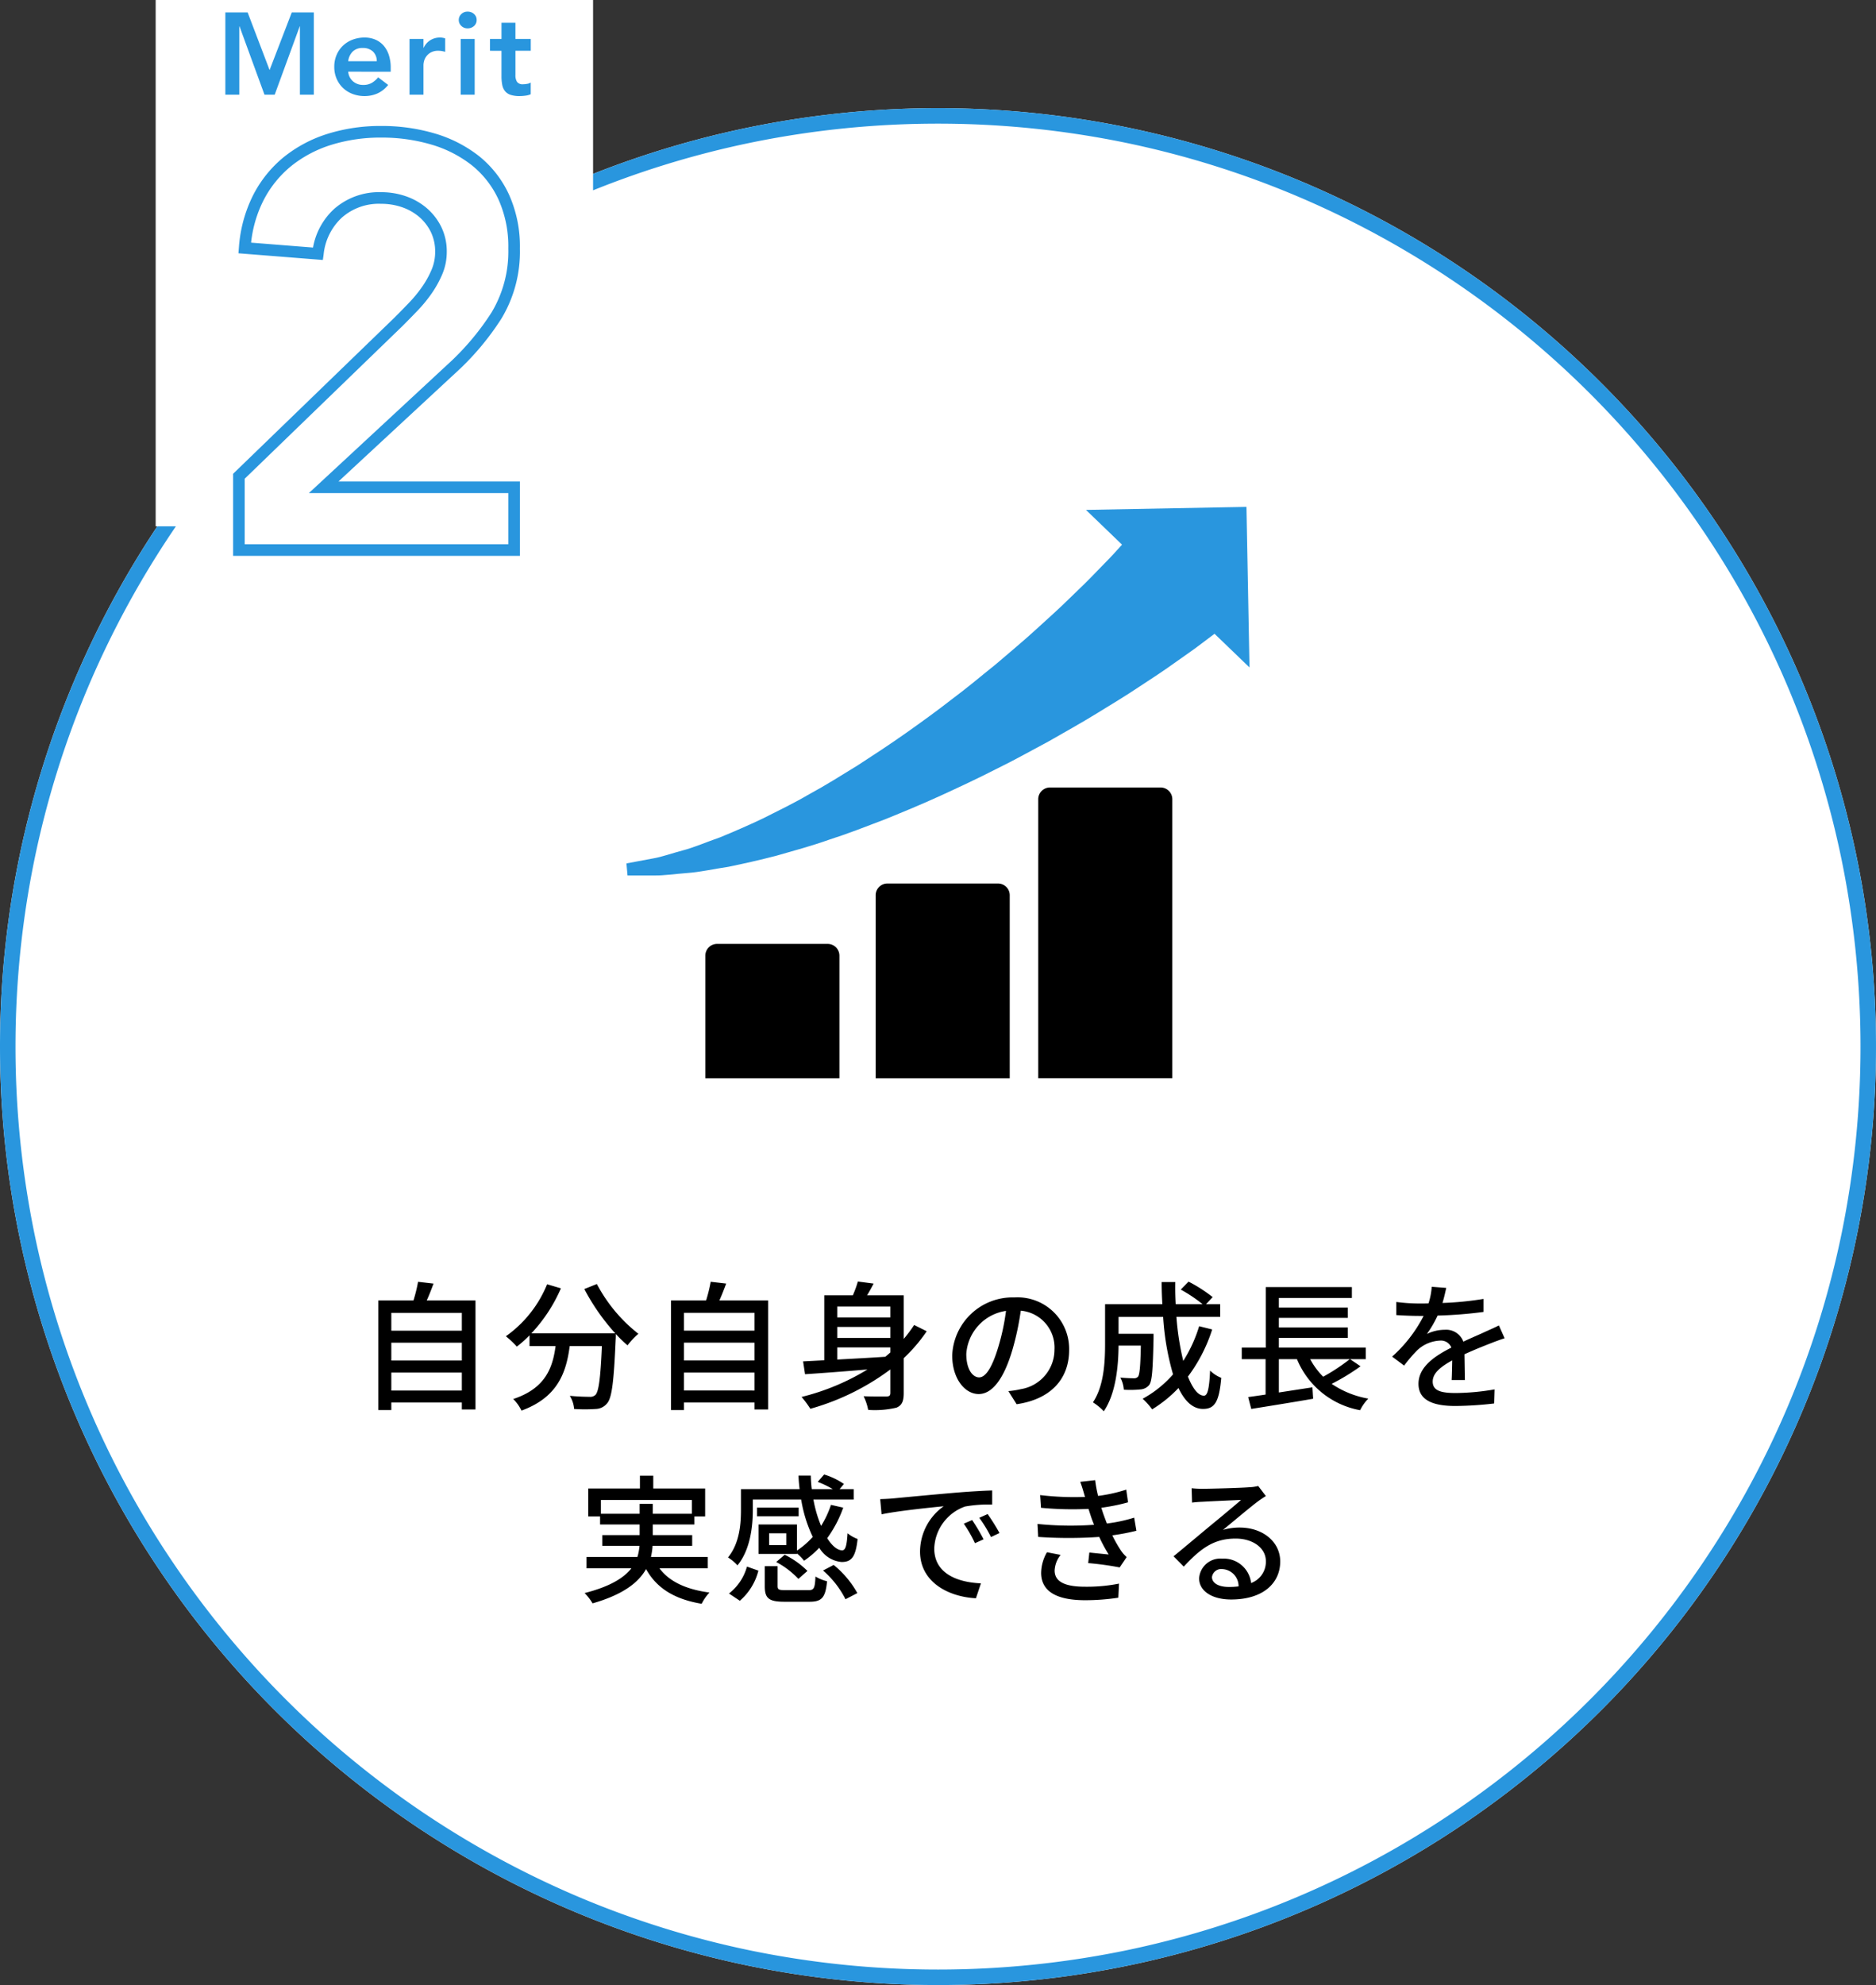 <svg xmlns="http://www.w3.org/2000/svg" width="242.32" height="256.284" viewBox="0 0 242.32 256.284">
  <rect x="0" y="0" width="242.32" height="256.284" fill="#333333" stroke="none"/>
  <g id="グループ_4537" data-name="グループ 4537" transform="translate(-436.002 -3622.275)">
    <path id="パス_11950" data-name="パス 11950" d="M121.16,0A121.16,121.16,0,1,1,0,121.16,121.16,121.16,0,0,1,121.16,0Z" transform="translate(436.002 3636.239)" fill="#fff"/>
    <path id="楕円形_1429_-_アウトライン" data-name="楕円形 1429 - アウトライン" d="M121.16,2A120.051,120.051,0,0,0,97.143,4.421,118.5,118.5,0,0,0,54.538,22.349,119.514,119.514,0,0,0,11.363,74.778,118.547,118.547,0,0,0,4.421,97.143a120.341,120.341,0,0,0,0,48.034,118.5,118.5,0,0,0,17.929,42.605,119.514,119.514,0,0,0,52.429,43.175A118.545,118.545,0,0,0,97.143,237.9a120.341,120.341,0,0,0,48.034,0,118.5,118.5,0,0,0,42.605-17.929,119.513,119.513,0,0,0,43.175-52.429,118.544,118.544,0,0,0,6.942-22.365,120.341,120.341,0,0,0,0-48.034,118.5,118.5,0,0,0-17.929-42.605,119.514,119.514,0,0,0-52.429-43.175,118.546,118.546,0,0,0-22.365-6.942A120.051,120.051,0,0,0,121.16,2m0-2A121.16,121.16,0,1,1,0,121.16,121.16,121.16,0,0,1,121.16,0Z" transform="translate(436.002 3636.239)" fill="#2996de"/>
    <path id="パス_11941" data-name="パス 11941" d="M11.386,19.92V17.6h9.108V19.92Zm9.108-6.174v2.3H11.386v-2.3Zm0-3.852v2.3H11.386v-2.3Zm-4.536-1.6c.306-.648.594-1.422.882-2.178l-2-.234a19.568,19.568,0,0,1-.594,2.412H9.712V22.44h1.674v-.972h9.108v.9h1.764V8.292ZM36.316,6.816a27.651,27.651,0,0,0,4,5.724H29.476a20.228,20.228,0,0,0,3.816-5.814L31.51,6.2a15.276,15.276,0,0,1-5.328,6.714A12.554,12.554,0,0,1,27.6,14.25a15.339,15.339,0,0,0,1.638-1.458v1.386h3.366c-.378,2.844-1.332,5.472-5.472,6.84A5.284,5.284,0,0,1,28.2,22.512c4.626-1.692,5.778-4.842,6.228-8.334h4.158c-.18,4.176-.414,5.868-.828,6.3a.965.965,0,0,1-.774.252c-.414,0-1.44-.018-2.538-.126A3.839,3.839,0,0,1,35,22.3a20.291,20.291,0,0,0,2.79,0,1.941,1.941,0,0,0,1.476-.738c.612-.7.864-2.79,1.1-8.244.018-.162.018-.54.018-.7A16.441,16.441,0,0,0,41.9,14.088a9.206,9.206,0,0,1,1.4-1.494,19.93,19.93,0,0,1-5.364-6.426Zm12.87,13.1V17.6h9.108V19.92Zm9.108-6.174v2.3H49.186v-2.3Zm0-3.852v2.3H49.186v-2.3Zm-4.536-1.6c.306-.648.594-1.422.882-2.178l-2-.234a19.567,19.567,0,0,1-.594,2.412H47.512V22.44h1.674v-.972h9.108v.9h1.764V8.292Zm15.228,6.066h6.858v.648c-.216.2-.432.378-.648.558-2.124.144-4.266.252-6.21.36Zm6.858-5.274v1.4H68.986v-1.4Zm0,4.05H68.986V11.712h6.858Zm3.078-1.674a18.767,18.767,0,0,1-1.35,1.8V7.626H72.838c.288-.468.576-.99.846-1.512l-2.034-.27A13.655,13.655,0,0,1,71,7.626h-3.69v8.388l-2.736.144.252,1.656c2.2-.144,5.076-.36,8.064-.612a30.1,30.1,0,0,1-8.514,3.546,12.415,12.415,0,0,1,1.134,1.53A31.474,31.474,0,0,0,75.844,17.2v3.024c0,.342-.126.45-.486.468-.378,0-1.692.018-2.97-.036a6.8,6.8,0,0,1,.594,1.764,12.268,12.268,0,0,0,3.654-.288c.72-.306.936-.846.936-1.89v-4.5a20.329,20.329,0,0,0,2.97-3.474Zm20.016,3.222A6.663,6.663,0,0,0,91.882,7.9a7.8,7.8,0,0,0-8.046,7.488c0,3.006,1.638,4.986,3.42,4.986s3.276-2.034,4.356-5.706a35.844,35.844,0,0,0,1.08-5.058,4.786,4.786,0,0,1,4.356,5.022,5.177,5.177,0,0,1-4.356,5.112,11.125,11.125,0,0,1-1.6.252l1.062,1.692C96.526,21.054,98.938,18.462,98.938,14.682ZM85.654,15.2a6.017,6.017,0,0,1,5.13-5.562,28.658,28.658,0,0,1-.99,4.644c-.828,2.772-1.674,3.942-2.484,3.942C86.536,18.228,85.654,17.274,85.654,15.2Zm30.078-3.582A18.241,18.241,0,0,1,113.68,16.1a35.084,35.084,0,0,1-.882-5.688h5.652V8.778h-1.836l.864-.918a19.011,19.011,0,0,0-3.114-2l-1.008,1.026a19.28,19.28,0,0,1,2.826,1.89h-3.474q-.081-1.4-.054-2.862H110.89c0,.954.036,1.926.09,2.862h-7.4v5.094c0,2.322-.126,5.418-1.566,7.578a7.145,7.145,0,0,1,1.4,1.152c1.584-2.322,1.89-5.922,1.908-8.478h2.88c-.054,2.718-.162,3.744-.36,4a.641.641,0,0,1-.558.216c-.288,0-.99-.018-1.728-.09a4.019,4.019,0,0,1,.45,1.566,12.826,12.826,0,0,0,2.124-.036,1.594,1.594,0,0,0,1.152-.576c.378-.5.468-2.052.558-5.958v-.648h-4.518V10.416h5.76a33.826,33.826,0,0,0,1.278,7.416,14.207,14.207,0,0,1-3.924,3.15,8.668,8.668,0,0,1,1.224,1.368,16.542,16.542,0,0,0,3.4-2.754c.81,1.692,1.854,2.7,3.168,2.7,1.476,0,2.088-.846,2.358-4.014a4.395,4.395,0,0,1-1.44-.936c-.108,2.322-.324,3.24-.792,3.24-.756,0-1.458-.936-2.07-2.466a20.449,20.449,0,0,0,3.132-6.084ZM135.19,15.87a24.74,24.74,0,0,1-3.438,2.268,9.489,9.489,0,0,1-1.674-2.268Zm.036,0h2.034V14.376H126.028v-1.26h8.91V11.784h-8.91V10.542h8.91V9.21h-8.91V7.968h9.432v-1.4H124.336v7.812h-3.1V15.87h3.078v4.572c-.828.126-1.6.234-2.25.324l.4,1.53c2.142-.342,5.166-.828,7.992-1.314l-.09-1.476-4.338.666v-4.3h2.34a10.932,10.932,0,0,0,8.154,6.588,5.791,5.791,0,0,1,1.062-1.494,12.117,12.117,0,0,1-4.734-1.908,27.462,27.462,0,0,0,3.726-2.268Zm12.42-9.2-1.872-.144a8.964,8.964,0,0,1-.414,2.142c-.36.018-.72.018-1.062.018a23.266,23.266,0,0,1-3.1-.2v1.692c1.008.072,2.25.108,3.006.108h.522a18.086,18.086,0,0,1-4.068,5.256L142.21,16.7a19.578,19.578,0,0,1,1.638-1.926,4.588,4.588,0,0,1,2.988-1.3,1.449,1.449,0,0,1,1.476.9c-2.088,1.062-4.248,2.466-4.248,4.68,0,2.232,2.088,2.862,4.77,2.862a45.837,45.837,0,0,0,5-.324l.054-1.818a30.651,30.651,0,0,1-5,.468c-1.818,0-2.988-.252-2.988-1.476,0-1.062.972-1.89,2.52-2.736-.018.882-.036,1.908-.072,2.538h1.71c-.018-.864-.036-2.3-.054-3.33,1.26-.576,2.43-1.044,3.348-1.4.54-.216,1.314-.5,1.836-.666l-.738-1.656c-.576.288-1.1.522-1.71.792-.846.4-1.764.774-2.88,1.3a2.369,2.369,0,0,0-2.412-1.53,5.286,5.286,0,0,0-2.3.54,14.445,14.445,0,0,0,1.386-2.376,55.616,55.616,0,0,0,5.922-.468V8.094a41.5,41.5,0,0,1-5.292.522C147.394,7.842,147.538,7.176,147.646,6.672ZM38.458,35.83V34.048H50.212V35.83H45.154V34.552H43.462V35.83Zm13.806,7.038V41.41H44.92a9.58,9.58,0,0,0,.216-1.44h5.112V38.584H45.154V37.216h5.382V36.172h1.386v-3.6h-6.7V30.916H43.5v1.656H36.82v3.6h1.53v1.044h5.112v1.368H38.638V39.97h4.806a6.76,6.76,0,0,1-.27,1.44H36.6v1.458h5.8c-.954,1.224-2.736,2.358-6.048,3.2A6.619,6.619,0,0,1,37.378,47.4c3.96-1.134,5.94-2.7,6.912-4.428,1.386,2.484,3.672,3.888,7.182,4.482A6.006,6.006,0,0,1,52.48,46c-3.024-.4-5.2-1.422-6.462-3.132Zm4.14,4.194A7.579,7.579,0,0,0,58.8,43.174l-1.476-.522A6.61,6.61,0,0,1,55,46.126ZM64,35.038H58.618v1.116H64ZM62.4,39.88H60.184V38.35H62.4Zm1.386,1.08a6.278,6.278,0,0,1,.918.936,12.238,12.238,0,0,0,1.962-1.674,3.723,3.723,0,0,0,2.88,1.836c1.26,0,1.818-.612,2.07-2.97a4.642,4.642,0,0,1-1.3-.738c-.09,1.584-.27,2.2-.684,2.2-.63,0-1.314-.576-1.944-1.566a15.474,15.474,0,0,0,2.07-3.942l-1.584-.36A12.548,12.548,0,0,1,66.9,37.4a16.2,16.2,0,0,1-.99-3.4h5.2v-1.35H69.292l.558-.666a9.369,9.369,0,0,0-2.556-1.224l-.828.954a12.875,12.875,0,0,1,1.944.936H65.692c-.072-.576-.108-1.152-.126-1.746H63.982c.018.594.072,1.17.144,1.746H56.548v2.682c0,1.818-.18,4.32-1.674,6.138A5.98,5.98,0,0,1,56.1,42.49c1.656-2.016,1.98-5.022,1.98-7.146v-1.35h6.246a17.9,17.9,0,0,0,1.494,4.824,10.451,10.451,0,0,1-2.034,1.764V37.216H58.816v3.8h4.968Zm-2.682,1.1a11.042,11.042,0,0,1,2.862,2.178l1.17-1.026A11.152,11.152,0,0,0,62.2,41.122Zm1.242,3.636c-.918,0-1.062-.072-1.062-.54V42.6H59.626v2.574c0,1.566.5,2.016,2.556,2.016H65.4c1.584,0,2.07-.522,2.268-2.646a5.222,5.222,0,0,1-1.494-.612c-.072,1.548-.2,1.764-.936,1.764Zm4.806-2.538a12.219,12.219,0,0,1,2.9,3.708l1.53-.792a12.482,12.482,0,0,0-3.06-3.636Zm7.38-9.216.18,1.962c2.016-.432,6.21-.864,8.028-1.044a7.22,7.22,0,0,0-3.06,5.85c0,3.96,3.69,5.85,7.218,6.03l.648-1.926c-2.97-.126-6.03-1.224-6.03-4.5a5.968,5.968,0,0,1,3.978-5.418A17.346,17.346,0,0,1,89,34.642V32.824c-1.242.036-3.042.144-4.968.306-3.312.288-6.516.594-7.83.72C75.844,33.886,75.214,33.922,74.53,33.94Zm11.88,2.7-1.08.468a17.022,17.022,0,0,1,1.44,2.52l1.116-.5A25.129,25.129,0,0,0,86.41,36.64Zm2-.774-1.08.486a16.893,16.893,0,0,1,1.512,2.484l1.1-.522A26,26,0,0,0,88.408,35.866Zm12.528-2.376.054.162a36.63,36.63,0,0,1-5.8-.234l.108,1.638a42.663,42.663,0,0,0,6.138.144c.126.378.252.792.414,1.26.09.252.2.522.306.792a42.062,42.062,0,0,1-7.308-.108l.09,1.674a57.459,57.459,0,0,0,7.884,0,18.556,18.556,0,0,0,1.224,2.268c-.558-.054-1.638-.162-2.5-.252L101.4,42.2a39.743,39.743,0,0,1,4.068.558l.9-1.332a4.7,4.7,0,0,1-.738-.846,16.936,16.936,0,0,1-1.116-1.962,29.314,29.314,0,0,0,3.114-.594l-.288-1.692a19.819,19.819,0,0,1-3.528.756c-.126-.342-.252-.666-.36-.972-.126-.324-.234-.684-.36-1.062a24.894,24.894,0,0,0,3.456-.7l-.234-1.638a19.782,19.782,0,0,1-3.636.81,16.76,16.76,0,0,1-.378-2.034l-1.926.216C100.594,32.3,100.774,32.914,100.936,33.49Zm-3.1,7.65L96.076,40.8a5.445,5.445,0,0,0-.756,2.7c.036,2.43,2.124,3.492,5.688,3.492a28.419,28.419,0,0,0,4.284-.324l.09-1.818a21.263,21.263,0,0,1-4.392.4c-2.628,0-3.924-.666-3.924-2.088A3.456,3.456,0,0,1,97.84,41.14ZM117.388,44a1.2,1.2,0,0,1,1.314-1.026,2.211,2.211,0,0,1,2.124,2.232,9.592,9.592,0,0,1-1.278.072C118.27,45.28,117.388,44.794,117.388,44ZM114.76,32.536l.054,1.854c.414-.054.882-.09,1.332-.108.936-.054,4.05-.2,5-.234-.9.792-2.988,2.52-4,3.348-1.062.882-3.312,2.772-4.716,3.924l1.314,1.332c2.124-2.268,3.816-3.618,6.7-3.618,2.25,0,3.906,1.224,3.906,2.916a2.924,2.924,0,0,1-1.908,2.826,3.552,3.552,0,0,0-3.744-3.15,2.737,2.737,0,0,0-2.97,2.538c0,1.638,1.656,2.736,4.14,2.736,4.05,0,6.336-2.052,6.336-4.914,0-2.52-2.232-4.374-5.238-4.374a7.457,7.457,0,0,0-2.16.306c1.278-1.044,3.492-2.916,4.41-3.6.378-.288.756-.54,1.134-.774l-.99-1.3a5.367,5.367,0,0,1-1.152.162c-.972.09-5.076.2-6.012.2A13.074,13.074,0,0,1,114.76,32.536Z" transform="translate(475.162 3781.882)"/>
    <g id="グループ_4506" data-name="グループ 4506" transform="translate(516.918 3687.717)">
      <path id="パス_10297" data-name="パス 10297" d="M17.691,317.673a1.518,1.518,0,0,0-1.518-1.518H1.891a1.518,1.518,0,0,0-1.518,1.518v15.835H17.691Z" transform="translate(9.818 -259.732)"/>
      <path id="パス_10299" data-name="パス 10299" d="M177.368,250.255a1.518,1.518,0,0,0-1.518,1.518v23.635h17.318V251.773a1.518,1.518,0,0,0-1.518-1.518Z" transform="translate(-143.658 -201.632)"/>
      <path id="パス_10301" data-name="パス 10301" d="M350.846,146.555a1.518,1.518,0,0,0-1.518,1.518V184.1h17.318V148.073a1.518,1.518,0,0,0-1.518-1.518Z" transform="translate(-296.136 -110.327)"/>
      <path id="パス_10302" data-name="パス 10302" d="M60.757,8.324c-1.024,1.081-2.236,2.255-3.572,3.533-1.313,1.3-2.818,2.633-4.392,4.071S49.484,18.8,47.71,20.323c-1.822,1.451-3.668,3.027-5.641,4.487-1.941,1.515-3.964,2.978-6.01,4.42s-4.136,2.814-6.207,4.153c-2.094,1.288-4.155,2.587-6.217,3.7-2.034,1.192-4.068,2.167-6,3.141-1.94.922-3.809,1.727-5.549,2.442-1.752.607-3.383,1.318-4.817,1.688-1.452.387-2.683.836-3.8,1.028L0,46.031l.141,1.556,3.533,0c1.118.018,2.538-.191,4.16-.315,1.651-.115,3.375-.511,5.352-.806,1.931-.4,4.026-.863,6.218-1.438,2.169-.623,4.492-1.245,6.813-2.072,2.363-.751,4.731-1.681,7.161-2.608,2.4-.975,4.844-1.982,7.24-3.081s4.793-2.216,7.1-3.4c2.347-1.136,4.567-2.4,6.767-3.564,2.152-1.234,4.258-2.4,6.206-3.6s3.807-2.311,5.472-3.432c1.683-1.093,3.223-2.109,4.558-3.069s2.529-1.752,3.472-2.486l1.77-1.334,4.517,4.348L80.088,0,59.355.39l4.661,4.487-.608.669c-.694.794-1.616,1.708-2.651,2.778" transform="translate(0 0)" fill="#2996de"/>
    </g>
    <rect id="長方形_2453" data-name="長方形 2453" width="56.499" height="67.95" transform="translate(456.109 3622.275)" fill="#fff"/>
    <path id="パス_11944" data-name="パス 11944" d="M40.725.75H3.675V-9.843L24.524-30.01c.593-.593,1.218-1.231,1.86-1.9a17.1,17.1,0,0,0,1.688-2.047A12.2,12.2,0,0,0,29.31-36.18a5.843,5.843,0,0,0,.465-2.295,5.745,5.745,0,0,0-.558-2.59,6.172,6.172,0,0,0-1.5-1.941,6.838,6.838,0,0,0-2.2-1.249A8.167,8.167,0,0,0,22.8-44.7a7.215,7.215,0,0,0-5.049,1.758,7.492,7.492,0,0,0-2.383,4.793l-.1.7L4.366-38.312l.061-.749a17.728,17.728,0,0,1,1.845-6.772,15.377,15.377,0,0,1,3.982-4.925A17.225,17.225,0,0,1,15.9-53.74a22.827,22.827,0,0,1,6.9-1.01,24.027,24.027,0,0,1,6.929.969,17.025,17.025,0,0,1,5.686,2.9A13.716,13.716,0,0,1,39.3-45.921a16.253,16.253,0,0,1,1.422,7,16.743,16.743,0,0,1-2.4,9.062,34.979,34.979,0,0,1-6.016,7.091L17.287-8.85H40.725ZM5.175-.75h34.05v-6.6H13.463L31.29-23.875a33.494,33.494,0,0,0,5.762-6.787,15.273,15.273,0,0,0,2.172-8.263,14.775,14.775,0,0,0-1.278-6.354,12.23,12.23,0,0,0-3.462-4.42A15.534,15.534,0,0,0,29.3-52.344a22.531,22.531,0,0,0-6.5-.906,21.333,21.333,0,0,0-6.448.94A15.733,15.733,0,0,0,11.2-49.591,13.887,13.887,0,0,0,7.6-45.141,15.817,15.817,0,0,0,6-39.687l8,.635a8.843,8.843,0,0,1,2.751-5.006A8.762,8.762,0,0,1,22.8-46.2a9.662,9.662,0,0,1,3.211.53,8.331,8.331,0,0,1,2.677,1.526,7.664,7.664,0,0,1,1.87,2.409,7.225,7.225,0,0,1,.717,3.26,7.335,7.335,0,0,1-.585,2.88,13.7,13.7,0,0,1-1.389,2.5,18.609,18.609,0,0,1-1.837,2.228c-.65.675-1.284,1.322-1.885,1.923l-.009.009L5.175-9.207Z" transform="translate(462.435 3693.289)" fill="#2996de"/>
    <path id="パス_11944-2" data-name="パス 11944" d="M-19.305-10.62h2.88l2.835,7.44,2.865-7.44h2.85V0h-1.8V-8.82H-9.7L-12.93,0h-1.32l-3.225-8.82h-.03V0h-1.8Zm15.87,7.65A1.828,1.828,0,0,0-2.8-1.71,1.972,1.972,0,0,0-1.5-1.26,2.148,2.148,0,0,0-.367-1.538a3.139,3.139,0,0,0,.8-.7l1.29.975A3.656,3.656,0,0,1,.315-.15,4.154,4.154,0,0,1-1.32.18,4.321,4.321,0,0,1-2.85-.09,3.67,3.67,0,0,1-4.095-.855a3.63,3.63,0,0,1-.833-1.193A3.808,3.808,0,0,1-5.235-3.6a3.808,3.808,0,0,1,.307-1.552,3.63,3.63,0,0,1,.833-1.193A3.67,3.67,0,0,1-2.85-7.11a4.321,4.321,0,0,1,1.53-.27,3.5,3.5,0,0,1,1.372.263,2.944,2.944,0,0,1,1.065.757,3.5,3.5,0,0,1,.69,1.223,5.186,5.186,0,0,1,.248,1.672v.5ZM.255-4.32A1.7,1.7,0,0,0-.24-5.572,1.857,1.857,0,0,0-1.575-6.03a1.749,1.749,0,0,0-1.282.465A2.075,2.075,0,0,0-3.435-4.32ZM4.485-7.2h1.8v1.14h.03a2.262,2.262,0,0,1,.855-.975A2.365,2.365,0,0,1,8.445-7.38a1.72,1.72,0,0,1,.323.03q.158.03.323.075v1.74q-.225-.06-.443-.1A2.513,2.513,0,0,0,8.22-5.67a1.933,1.933,0,0,0-1.012.233,1.845,1.845,0,0,0-.585.533,1.771,1.771,0,0,0-.27.6,2.262,2.262,0,0,0-.068.45V0h-1.8Zm6.615,0h1.8V0H11.1Zm-.255-2.445a1.037,1.037,0,0,1,.323-.757,1.108,1.108,0,0,1,.817-.322,1.19,1.19,0,0,1,.833.307,1,1,0,0,1,.337.773,1,1,0,0,1-.337.773,1.19,1.19,0,0,1-.833.307,1.108,1.108,0,0,1-.817-.323A1.037,1.037,0,0,1,10.845-9.645ZM14.88-5.67V-7.2h1.485V-9.285h1.8V-7.2h1.98v1.53h-1.98v3.15a1.568,1.568,0,0,0,.2.855.886.886,0,0,0,.8.315,2.914,2.914,0,0,0,.525-.053,1.1,1.1,0,0,0,.45-.172V-.06a2.316,2.316,0,0,1-.7.188A5.844,5.844,0,0,1,18.72.18,3.683,3.683,0,0,1,17.543.023a1.554,1.554,0,0,1-.72-.48,1.823,1.823,0,0,1-.36-.8,5.622,5.622,0,0,1-.1-1.11v-3.3Z" transform="translate(484.415 3634.5)" fill="#2996de"/>
  </g>
</svg>
